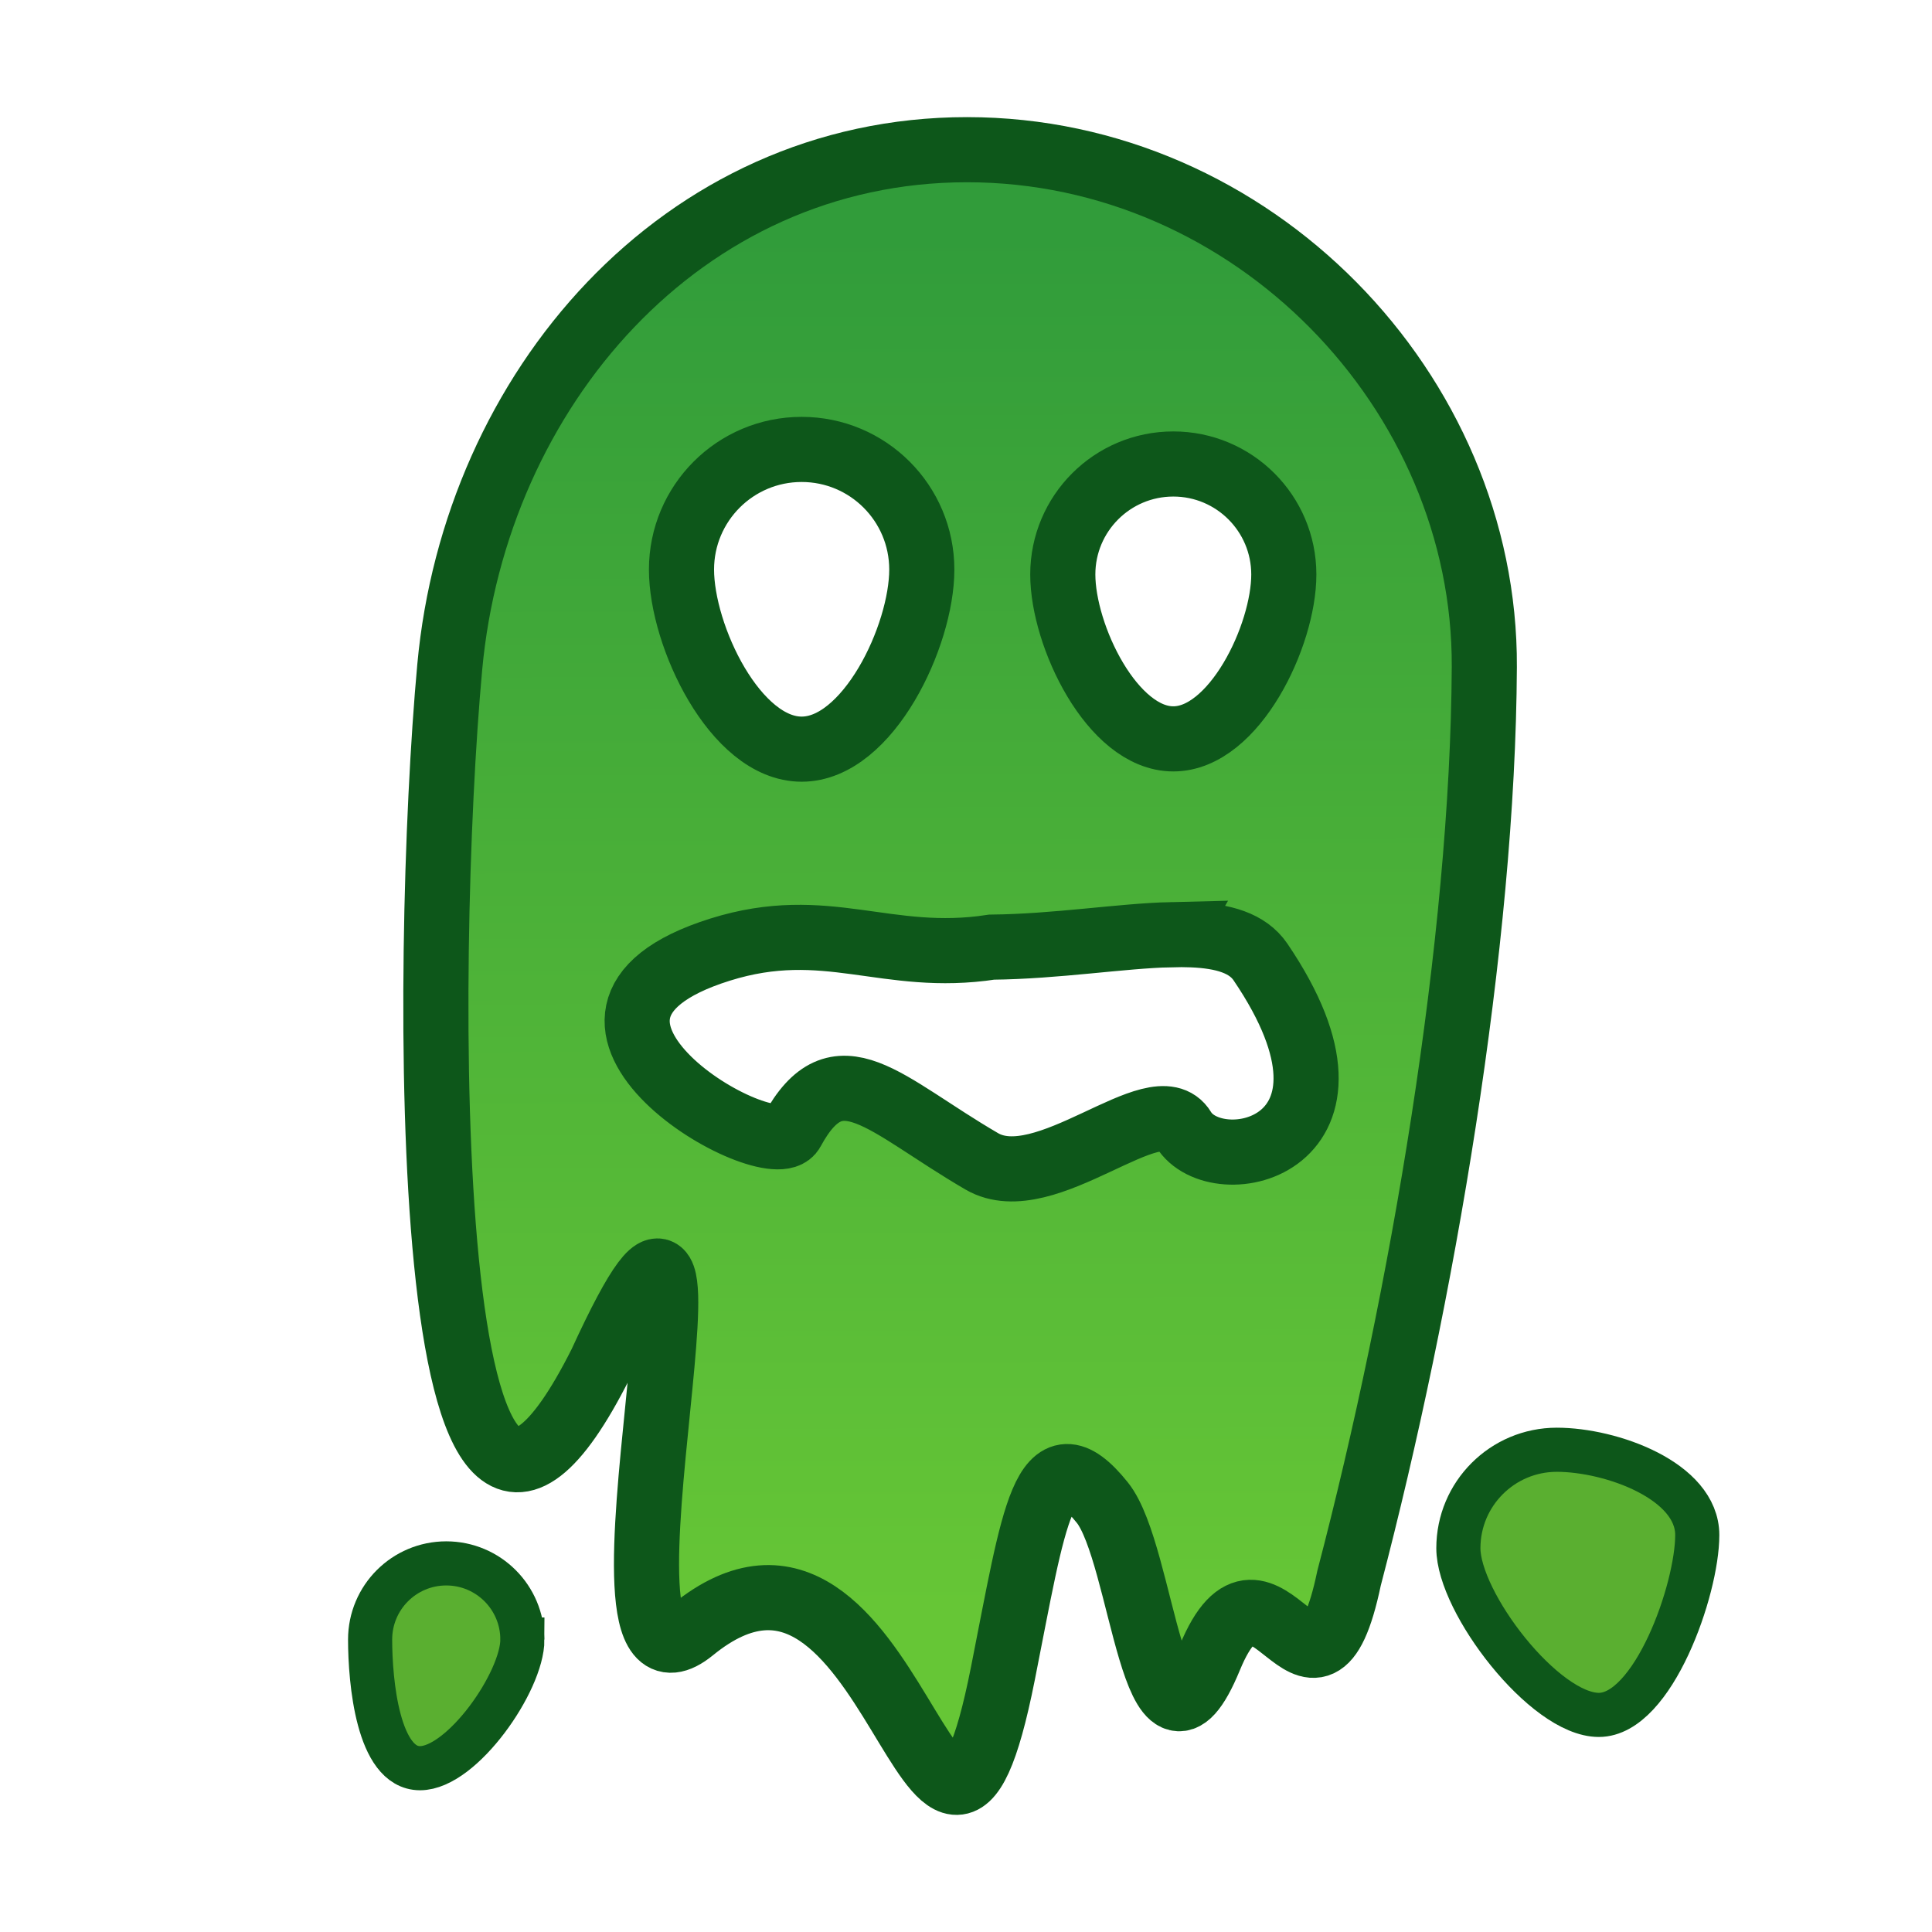 <?xml version="1.0" encoding="UTF-8" standalone="no"?>
<svg
   xmlns:dc="http://purl.org/dc/elements/1.1/"
   xmlns:cc="http://creativecommons.org/ns#"
   xmlns:rdf="http://www.w3.org/1999/02/22-rdf-syntax-ns#"
   xmlns:svg="http://www.w3.org/2000/svg"
   xmlns="http://www.w3.org/2000/svg"
   xmlns:xlink="http://www.w3.org/1999/xlink"
   xmlns:sodipodi="http://sodipodi.sourceforge.net/DTD/sodipodi-0.dtd"
   xmlns:inkscape="http://www.inkscape.org/namespaces/inkscape"
   version="1.1"
   preserveAspectRatio="xMidYMid meet"
   viewBox="0 0 100 100"
   width="100"
   height="100"
   id="svg161"
   sodipodi:docname="reviver.svg"
   inkscape:version="0.92.4 (5da689c313, 2019-01-14)">
  <sodipodi:namedview
     pagecolor="#ffffff"
     bordercolor="#666666"
     borderopacity="1"
     objecttolerance="10"
     gridtolerance="10"
     guidetolerance="10"
     inkscape:pageopacity="0"
     inkscape:pageshadow="2"
     inkscape:window-width="1920"
     inkscape:window-height="1017"
     id="namedview163"
     showgrid="false"
     inkscape:zoom="5.6568543"
     inkscape:cx="35.473649"
     inkscape:cy="37.142835"
     inkscape:window-x="1016"
     inkscape:window-y="-8"
     inkscape:window-maximized="1"
     inkscape:current-layer="svg161" />
  <defs
     id="defs9">
    <linearGradient
       inkscape:collect="always"
       id="linearGradient1321">
      <stop
         style="stop-color:#66c636;stop-opacity:1"
         offset="0"
         id="stop1317" />
      <stop
         style="stop-color:#319c3a;stop-opacity:1"
         offset="1"
         id="stop1319" />
    </linearGradient>
    <path
       d="M86.26 10C88.33 10 90 11.68 90 13.74C90 29 90 70.93 90 86.16C90 88.28 88.28 90 86.16 90C70.93 90 29.33 90 14.16 90C11.86 90 10 88.15 10 85.85C10 70.68 10 29.24 10 14.05C10 11.82 11.82 10 14.05 10C29.24 10 71.01 10 86.26 10Z"
       id="e48fJMRosU" />
    <path
       d="M14.41 13.93L51.75 13.93L51.75 35.66L14.41 35.66L14.41 13.93Z"
       id="cUXamxjQO" />
    <path
       d="M55.68 13.93L86.04 13.93L86.04 35.66L55.68 35.66L55.68 13.93Z"
       id="adFD4Se0" />
    <path
       d="M14.27 39.72L40.1 39.72L40.1 61.45L14.27 61.45L14.27 39.72Z"
       id="ewh1hQOX" />
    <path
       d="M14.27 64.35L66.98 64.35L66.98 86.08L14.27 86.08L14.27 64.35Z"
       id="a38Yvefk3A" />
    <path
       d="M43.98 39.06L86.04 39.06L86.04 60.79L43.98 60.79L43.98 39.06Z"
       id="c1W7bi4Ogg" />
    <path
       d="M70.79 64.35L86.18 64.35L86.18 86.08L70.79 86.08L70.79 64.35Z"
       id="dxN1Gg6ZA" />
    <linearGradient
       inkscape:collect="always"
       xlink:href="#linearGradient1321"
       id="linearGradient1323"
       x1="49.861"
       y1="83.234"
       x2="49.699"
       y2="12.17"
       gradientUnits="userSpaceOnUse" />
  </defs>
  <path
     style="opacity:1;fill:url(#linearGradient1323);fill-opacity:1;fill-rule:nonzero;stroke:#0d571a;stroke-width:3.371;stroke-linecap:butt;stroke-linejoin:miter;stroke-miterlimit:4;stroke-dasharray:none;stroke-opacity:1;paint-order:normal"
     d="M 50.052,7.748 C 35.265,7.749 24.595,20.208 23.279,34.523 c -1.39,15.118 -1.675,54.949 7.825,36.043 8.033,-17.507 -1.768,19.107 4.739,13.8 10.471,-8.541 12.685,19.27 16.064,2.266 1.62,-8.151 2.134,-12.615 5.149,-8.857 2.124,2.647 2.677,15.036 5.561,8.033 2.883,-7.003 5.355,4.738 7.209,-4.119 C 73.626,67.171 76.758,48.774 76.828,34.523 76.898,20.273 64.84,7.748 50.052,7.748 Z M 41.493,23.262 c 3.435,0 6.219,2.784 6.219,6.219 0,3.435 -2.784,9.295 -6.219,9.295 -3.435,0 -6.219,-5.86 -6.219,-9.295 0,-3.435 2.784,-6.219 6.219,-6.219 z m 19.237,0.754 c 3.159,-3.96e-4 5.72,2.561 5.72,5.72 3.96e-4,3.159 -2.561,8.508 -5.72,8.508 -3.159,3.96e-4 -5.72,-5.348 -5.72,-8.508 -3.96e-4,-3.159 2.561,-5.72 5.72,-5.72 z m -0.113,24.363 c 0.372,-0.009 0.728,-0.007 1.068,0.006 1.635,0.066 2.891,0.428 3.556,1.406 6.499,9.574 -2.289,11.458 -3.989,8.655 -1.4,-2.309 -7.143,3.582 -10.435,1.665 -5.073,-2.954 -7.459,-5.95 -9.822,-1.576 -1.054,1.95 -14.808,-5.911 -3.719,-9.384 5.497,-1.722 8.594,0.71 14.051,-0.127 3.373,-0.035 6.689,-0.583 9.291,-0.646 z"
     id="path1005"
     inkscape:connector-curvature="0"
     sodipodi:nodetypes="cscsssscscsssssccccccssssssccc" />
  <path
     style="opacity:1;fill:#5aaf30;fill-opacity:1;fill-rule:nonzero;stroke:#0d571a;stroke-width:2.284;stroke-linecap:butt;stroke-linejoin:miter;stroke-miterlimit:4;stroke-dasharray:none;stroke-opacity:1;paint-order:normal"
     d="m 87.85,79.454 c 0,2.814 -2.281,9.309 -5.095,9.309 -2.814,0 -7.27,-5.815 -7.27,-8.629 0,-2.814 2.281,-5.095 5.095,-5.095 2.814,0 7.27,1.601 7.27,4.415 z"
     id="path1033"
     inkscape:connector-curvature="0"
     sodipodi:nodetypes="sssss" />
  <path
     style="opacity:1;fill:#5aaf30;fill-opacity:1;fill-rule:nonzero;stroke:#0d571a;stroke-width:2.284;stroke-linecap:butt;stroke-linejoin:miter;stroke-miterlimit:4;stroke-dasharray:none;stroke-opacity:1;paint-order:normal"
     d="m 27.039,84.862 c 0,2.177 -3.124,6.66 -5.3,6.66 -2.177,0 -2.582,-4.483 -2.582,-6.66 0,-2.177 1.764,-3.941 3.941,-3.941 2.177,0 3.941,1.764 3.941,3.941 z"
     id="path1037"
     inkscape:connector-curvature="0"
     sodipodi:nodetypes="sssss" />
</svg>
